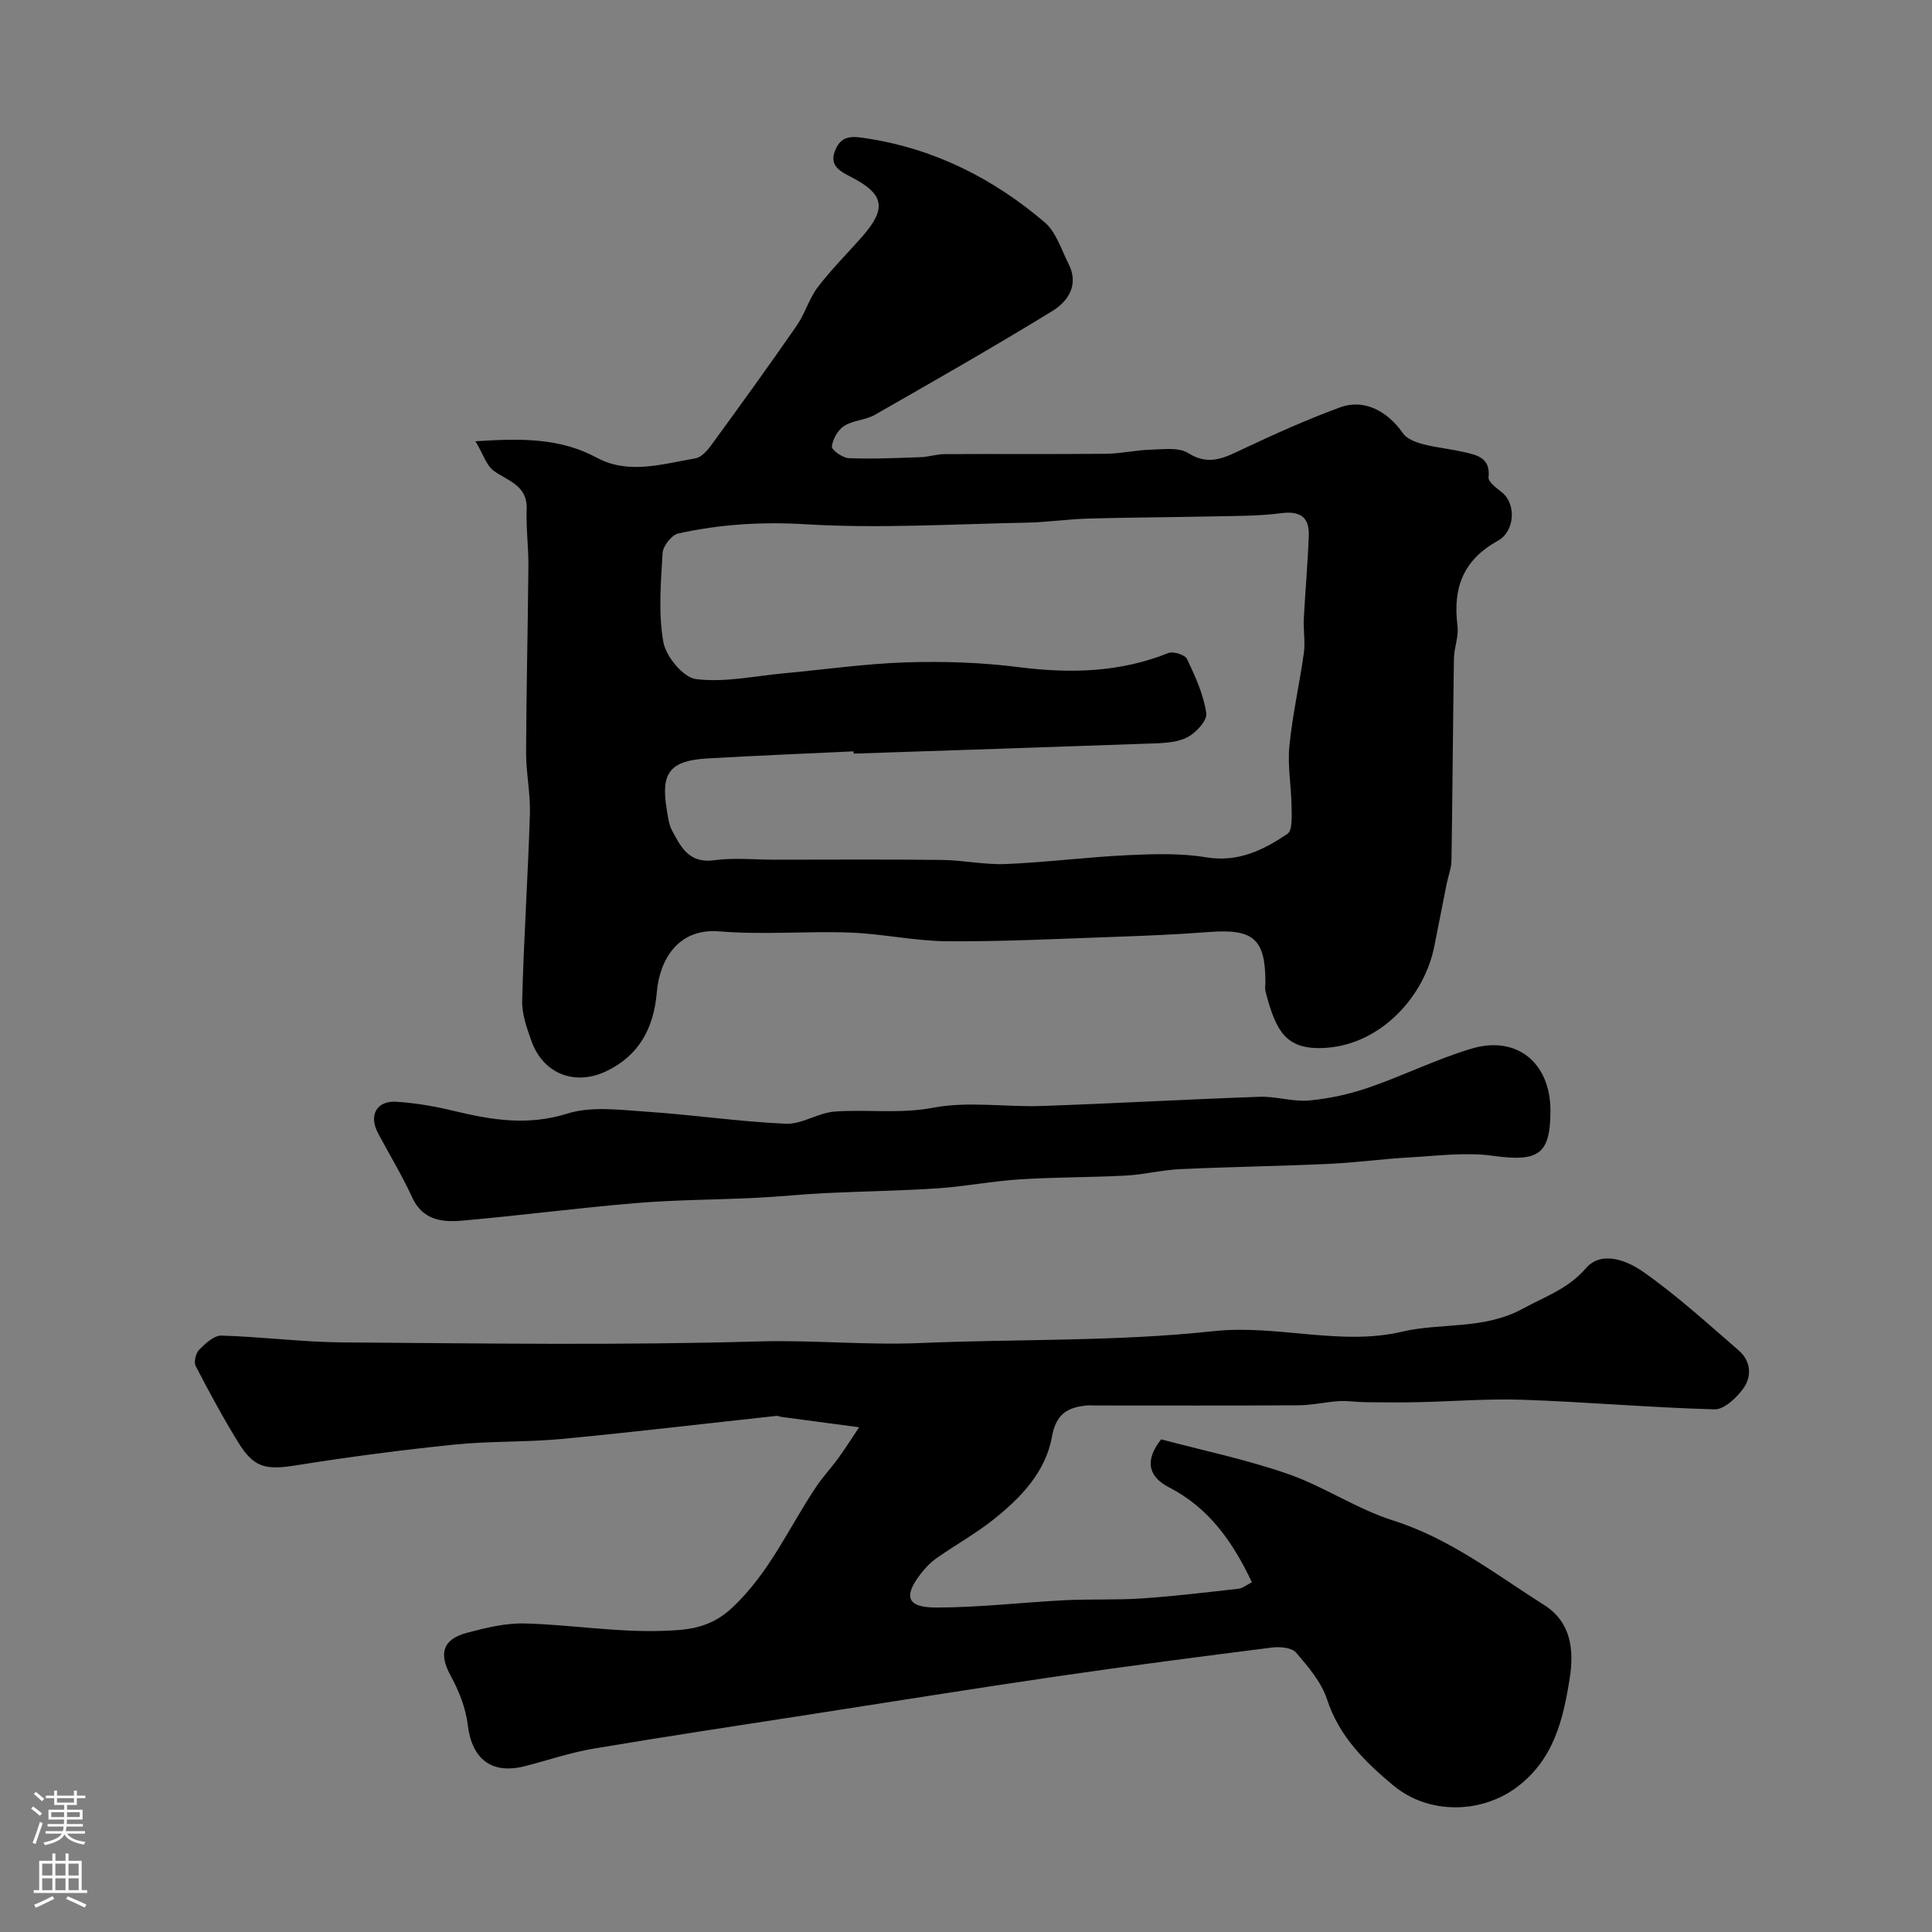 <svg enable-background="new 0 0 400 400" viewBox="0 0 400 400" xmlns="http://www.w3.org/2000/svg"><rect x="0" y="0" width="400" height="400" fill="#808080" stroke="none"/><g fill="#010000"><path d="m98.44 91.36c9.61-.63 17.53-.69 25.16 3.42 6.56 3.53 13.59 1.27 20.37.12 1.25-.21 2.5-1.65 3.35-2.82 5.94-8.14 11.85-16.31 17.59-24.6 1.74-2.5 2.59-5.64 4.42-8.05 2.84-3.73 6.21-7.05 9.31-10.6 4.95-5.68 4.38-8.63-2.21-12.07-2.32-1.21-4.95-2.36-3.45-5.8 1.36-3.11 3.67-2.74 6.63-2.28 13.98 2.17 26.06 8.31 36.66 17.33 2.39 2.03 3.46 5.66 4.97 8.64 2.2 4.33-.1 7.74-3.37 9.75-12.1 7.41-24.42 14.45-36.75 21.49-1.93 1.1-4.5 1.11-6.34 2.29-1.3.83-2.37 2.73-2.55 4.27-.08.7 2.22 2.36 3.49 2.41 4.98.19 9.97-.03 14.96-.21 1.62-.06 3.23-.62 4.84-.63 11.16-.06 22.32.04 33.48-.07 3.1-.03 6.19-.77 9.3-.85 2.6-.07 5.76-.53 7.71.71 4.26 2.68 7.47.98 11.21-.79 6.64-3.14 13.36-6.15 20.25-8.69 4.88-1.81 9.8.75 12.98 5.36.79 1.15 2.58 1.85 4.05 2.24 2.82.75 5.77 1.01 8.62 1.67 2.71.63 5.48 1.18 5.07 5.22-.1.95 1.67 2.24 2.78 3.13 3.02 2.42 2.62 8.07-.78 9.96-6.99 3.88-9.48 9.41-8.43 17.7.28 2.18-.71 4.49-.74 6.75-.21 13.94-.29 27.87-.51 41.81-.02 1.59-.66 3.16-.98 4.75-.86 4.29-1.71 8.59-2.55 12.89-2.08 10.63-11.1 20.23-22.15 21.11-8.63.69-10.66-3.38-12.82-11.66-.16-.62-.02-1.33-.02-1.99-.03-8.95-2.52-11.02-11.8-10.3-6.58.51-13.19.78-19.79 1.01-11.42.4-22.86.98-34.28.9-6.7-.05-13.38-1.55-20.09-1.8-9.02-.33-18.1.5-27.07-.25-8.54-.72-12.41 5.84-12.98 12.65-.61 7.25-3.58 13.02-10.45 16.3-6.46 3.09-13.02.59-15.47-6.17-.99-2.73-2.03-5.68-1.95-8.5.34-12.88 1.2-25.74 1.6-38.61.13-4.23-.8-8.49-.79-12.73.05-12.88.37-25.77.48-38.65.03-3.89-.51-7.79-.36-11.67.19-5.01-3.86-5.83-6.84-7.99-1.48-1.09-2.12-3.35-3.76-6.1zm78.3 64.67c-.01-.16-.01-.31-.02-.47-10.09.48-20.19.88-30.27 1.47-7.78.46-9.69 2.98-8.4 10.59.24 1.43.39 2.98 1.05 4.23 1.83 3.5 3.55 6.97 8.78 6.25 4.11-.56 8.36-.11 12.55-.11 11.52 0 23.04-.09 34.56.05 4.43.05 8.87 1.03 13.28.85 8.36-.35 16.69-1.43 25.05-1.83 5.46-.26 11.06-.45 16.41.44 6.62 1.1 11.84-1.52 16.82-4.85 1.09-.73.87-3.77.85-5.74-.05-4.14-.85-8.33-.45-12.41.63-6.47 2.1-12.86 3-19.31.32-2.31-.13-4.71-.01-7.06.29-5.77.83-11.52 1.03-17.29.13-3.82-1.86-5.1-5.73-4.59-4.39.58-8.88.56-13.32.65-8.85.19-17.7.22-26.55.46-4.28.12-8.55.77-12.82.85-15.27.29-30.59 1.25-45.8.33-9.03-.54-17.67 0-26.32 1.91-1.37.3-3.17 2.59-3.25 4.05-.36 6.14-.9 12.46.16 18.43.53 2.99 4.12 7.34 6.76 7.67 5.89.74 12.05-.63 18.1-1.19 8.5-.78 16.98-2.01 25.49-2.28 7.74-.24 15.59.02 23.27 1 10.63 1.35 20.88 1.1 30.95-2.93 1.01-.4 3.44.37 3.85 1.24 1.71 3.61 3.45 7.39 3.99 11.27.21 1.53-2.33 4.23-4.21 5.08-2.42 1.1-5.43 1.08-8.21 1.18-20.21.73-40.4 1.38-60.59 2.06z"/><path d="m177.87 295.5c-6.06-.81-11.09-1.48-16.13-2.15-.31-.04-.63-.24-.93-.21-14.83 1.6-29.65 3.37-44.5 4.78-7.4.7-14.89.41-22.28 1.17-10.9 1.12-21.77 2.54-32.59 4.27-6.36 1.02-8.84.6-12.12-4.73-3.16-5.14-6.04-10.46-8.81-15.82-.43-.82.03-2.67.74-3.38 1.27-1.28 3.06-2.95 4.59-2.91 8.38.24 16.75 1.35 25.12 1.41 28.66.2 57.34.63 85.98-.2 11.27-.33 22.44.81 33.67.33 20.19-.86 40.52-.28 60.55-2.45 13.26-1.44 26.3 3.11 39.09.11 8.26-1.94 16.9-.33 25.13-4.82 4.63-2.53 9.24-4.03 12.99-8.35 3.24-3.72 8.56-1.53 11.81.75 6.97 4.88 13.31 10.68 19.77 16.26 2.58 2.23 2.83 5.44.91 8.02-1.41 1.89-3.93 4.27-5.9 4.21-13.19-.36-26.36-1.52-39.55-1.98-7.33-.26-14.7.35-22.05.5-3.57.08-7.14.04-10.71 0-1.81-.02-3.63-.33-5.43-.22-2.77.17-5.53.84-8.3.86-14.03.09-28.06.04-42.09.04-.67 0-1.34-.06-2 .01-3.95.43-6.21 1.83-7.05 6.52-1.31 7.27-6.47 12.62-12.13 17.11-3.69 2.93-7.86 5.24-11.73 7.96-1.27.89-2.39 2.08-3.34 3.31-3.57 4.65-2.8 6.92 3.2 6.92 8.88.01 17.76-1.06 26.65-1.51 5.31-.27 10.65-.02 15.94-.37 6.7-.45 13.38-1.26 20.05-2.01.88-.1 1.69-.8 2.77-1.34-3.95-8.35-8.86-15.39-17.19-19.67-3.92-2.02-5.3-5.25-1.6-9.92 8.58 2.29 17.62 4.16 26.27 7.17 7.46 2.59 14.23 7.25 21.73 9.62 11.75 3.71 21.21 11.12 31.31 17.52 5.52 3.5 6.23 9.18 5.28 15.18-1.37 8.65-3.33 16.86-11.03 22.59-7.11 5.29-18.03 5.8-25.52-.45-5.78-4.82-11.17-10.08-13.68-17.76-1.17-3.59-3.9-6.79-6.44-9.73-.89-1.04-3.36-1.24-5.01-1.03-14.76 1.87-29.52 3.78-44.24 5.93-17.11 2.5-34.18 5.25-51.27 7.9-15 2.33-30.01 4.58-44.98 7.11-4.79.81-9.44 2.42-14.17 3.62-6.93 1.76-10.98-1.52-11.81-8.58-.41-3.52-1.87-7.09-3.58-10.24-2.41-4.43-1.67-7.44 3.4-8.79 3.91-1.04 8.02-2.05 12.01-1.94 9.53.25 19.07 1.87 28.55 1.53 4.7-.17 9.6-.33 14.34-4.76 7.85-7.35 11.8-16.73 17.5-25.18 1.37-2.03 3.07-3.84 4.51-5.83 1.55-2.13 2.95-4.36 4.3-6.38z"/><path d="m321 229.9c.01 9.15-2.5 10.7-11.85 9.4-5.66-.79-11.56.01-17.33.33-5.58.31-11.14 1.08-16.72 1.34-10.25.47-20.52.61-30.78 1.09-3.74.17-7.45 1.13-11.2 1.33-7.3.39-14.62.31-21.91.78-5.71.36-11.36 1.47-17.07 1.86-7.75.52-15.52.61-23.28.99-4.79.23-9.56.75-14.35.98-8.26.4-16.54.4-24.77 1.08-12.08 1-24.11 2.6-36.19 3.65-4.08.35-8.07-.14-10.21-4.82-2.09-4.56-4.72-8.87-7.08-13.31-1.94-3.65-.33-6.72 3.75-6.49 4.04.23 8.09.96 12.03 1.91 7.79 1.87 15.26 3.1 23.41.54 5.01-1.58 10.91-.76 16.36-.4 9.64.64 19.24 2.07 28.88 2.5 3.32.15 6.69-2.27 10.11-2.52 6.76-.5 13.46.52 20.4-.8 7.26-1.38 15-.1 22.52-.36 15.03-.52 30.05-1.38 45.08-1.9 3.41-.12 6.9 1.07 10.27.76 4.15-.38 8.35-1.31 12.3-2.67 7.17-2.46 14.02-5.89 21.26-8.05 9.4-2.83 16.36 2.93 16.37 12.78z"/></g><path d="m6.44 374.46.42-.45c.65.47 1.27.95 1.85 1.44l-.45.49c-.65-.56-1.25-1.06-1.82-1.48m.93 7.33-.63-.26c.55-1.36 1.05-2.8 1.52-4.33.19.1.38.19.59.27-.46 1.29-.95 2.73-1.48 4.32m-.38-10.38.44-.42c.43.34 1.01.82 1.74 1.44l-.49.49c-.53-.51-1.09-1.01-1.69-1.51m2.5.35h1.72v-1.04h.59v1.04h3.52v-1.04h.59v1.04h1.75v.53h-1.75v1.42h-2.03v.97h3.22v2.03h-3.24c0 .35-.01.66-.03.93h3.32v.53h-3.37c-.03.27-.08.58-.15.94h3.96v.53h-3.71c.67.92 1.93 1.48 3.79 1.68-.13.24-.23.44-.29.59-2.13-.38-3.48-1.08-4.04-2.12-.43.97-1.77 1.72-4.03 2.23-.09-.19-.2-.37-.33-.55 2.1-.42 3.37-1.03 3.81-1.83h-3.36v-.53h3.58c.08-.29.13-.61.16-.94h-3.33v-.53h3.39c.02-.27.04-.58.04-.93h-3.23v-2.03h3.25v-.97h-2.07v-1.42h-1.73zm1.12 3.44v1h2.65c.01-.3.02-.44.01-.4v-.25-.35zm1.19-2h3.52v-.91h-3.52zm4.71 2h-2.63v.59c0 .15-.01.28-.01.4h2.64z" fill="#fbfafc"/><path d="m13.56 383.74h.63v1.52h2.72v6.07h1.13v.6h-11.06v-.6h1.13v-6.07h2.73v-1.52h.63v1.52h2.1v-1.52zm-2.69 8.83.38.56c-1.24.63-2.53 1.25-3.85 1.85-.1-.21-.21-.42-.34-.63 1.36-.55 2.63-1.15 3.81-1.78m-2.13-4.27h2.1v-2.45h-2.1zm0 3.04h2.1v-2.46h-2.1zm2.72-3.04h2.1v-2.45h-2.1zm0 3.04h2.1v-2.46h-2.1zm6.07 3.6c-1.41-.71-2.7-1.3-3.86-1.78l.35-.56c1.45.62 2.75 1.19 3.88 1.72zm-1.25-9.09h-2.1v2.45h2.1zm-2.09 5.49h2.1v-2.45h-2.1z" fill="#fbfafc"/></svg>